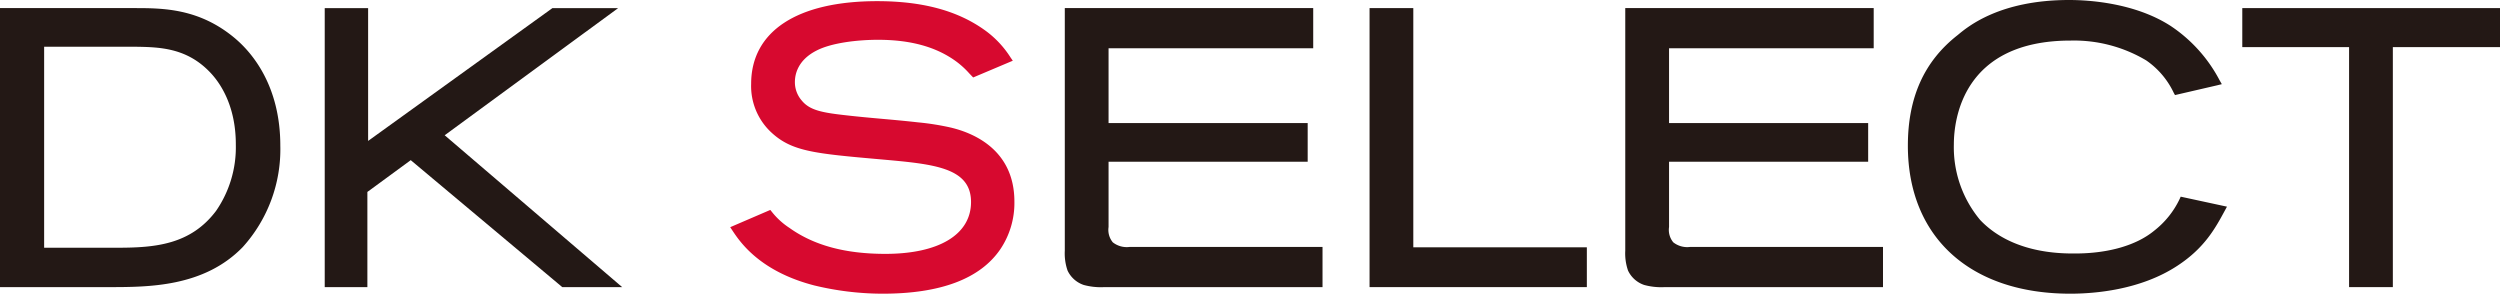<svg xmlns="http://www.w3.org/2000/svg" width="420.226" height="49.363" viewBox="0 0 420.226 49.363"><g id="logo_dk-select" transform="translate(-763.208 -539.881)"><g id="グループ_634" data-name="グループ 634" transform="translate(763.208 539.881)"><g id="グループ_633" data-name="グループ 633"><path id="パス_13057" data-name="パス 13057" d="M802.842,546.864c-6.093-5.192-12.247-5.192-17.194-5.192H763.208v46.9h18.2c6.782,0,16.067,0,22.6-6.727a24.5,24.5,0,0,0,6.318-17.049c0-10.015-4.688-15.532-7.487-17.932m.008,17.739a18.824,18.824,0,0,1-3.316,11.149c-4.3,5.722-10.318,6.2-16.628,6.2H770.627V548.166H785.7l.219,0c4,.065,8.538.137,12.478,4.176,1.662,1.685,4.451,5.516,4.451,12.258" transform="translate(-763.208 -540.311)" fill="#231815"/><path id="パス_13058" data-name="パス 13058" d="M962.007,561.424a44.061,44.061,0,0,0-5.742-.92c-2-.227-3.982-.407-5.966-.584s-3.95-.356-5.941-.583c-4.126-.454-6.213-.846-7.557-2.475a4.692,4.692,0,0,1-1.169-3.135c0-1.281.473-3.67,3.627-5.279,2.575-1.339,7.029-1.816,10.335-1.816,5.555,0,9.888,1.215,13.254,3.717a14.358,14.358,0,0,1,2.092,1.928l.659.687,6.659-2.815-.385-.559a16.466,16.466,0,0,0-4.565-4.747c-4.536-3.167-10.371-4.705-17.838-4.705-13.468,0-21.192,5.073-21.192,13.916a10.639,10.639,0,0,0,3.291,8.055c3.494,3.3,7.252,3.629,18.536,4.626l.147.014c8.7.776,14.987,1.339,14.987,7.152,0,5.458-5.381,8.716-14.4,8.716-6.75,0-12.023-1.43-16.135-4.374a12.339,12.339,0,0,1-2.937-2.682l-.269-.331-6.738,2.9.365.553c1.245,1.874,4.543,6.858,13.785,9.244a49.031,49.031,0,0,0,11.493,1.382c9.752,0,16.411-2.526,19.787-7.51a13.916,13.916,0,0,0,2.339-7.96c0-8.54-6.593-11.441-10.524-12.412" transform="translate(-802.018 -539.943)" fill="#d7092f"/><path id="パス_13059" data-name="パス 13059" d="M1073.56,541.672h-7.354v46.9h36.524v-6.69h-29.17Z" transform="translate(-835.997 -540.311)" fill="#231815"/><path id="パス_13060" data-name="パス 13060" d="M1230.977,573.347a14.821,14.821,0,0,1-4.274,5.315c-3,2.47-7.733,3.829-13.323,3.829h-.343c-8.5,0-13.176-3.079-15.592-5.644a19.044,19.044,0,0,1-4.415-12.674c0-4.1,1.417-17.472,19.634-17.472a23.705,23.705,0,0,1,12.708,3.337,13.734,13.734,0,0,1,4.624,5.451l.207.372,7.147-1.654.723-.179-.37-.647a24.793,24.793,0,0,0-8.215-9.13c-6.1-3.947-13.972-4.37-17.073-4.37-11.652,0-16.992,4.44-18.733,5.89-5.638,4.4-8.381,10.483-8.381,18.6,0,15.347,10.46,24.877,27.3,24.877,4.06,0,11.8-.61,18.01-4.7,4.574-2.99,6.381-6.331,7.976-9.28l.351-.65-7.777-1.679Z" transform="translate(-864.607 -539.881)" fill="#231815"/><path id="パス_13061" data-name="パス 13061" d="M1259.287,541.672v6.559h17.951v40.342h7.356V548.231h18.013v-6.559Z" transform="translate(-882.38 -540.311)" fill="#231815"/><path id="パス_13062" data-name="パス 13062" d="M855.212,563.047l29.16-21.373H873.324L842.343,564V541.674h-7.294v46.9h7.17v-16l7.288-5.342,25.319,21.214.158.131h10.066Z" transform="translate(-780.466 -540.312)" fill="#231815"/><path id="パス_13063" data-name="パス 13063" d="M1005.4,588.573c-.036,0,36.7,0,36.7,0v-6.754h-32.424a3.8,3.8,0,0,1-2.826-.773,3.277,3.277,0,0,1-.714-2.574V567.494h33.47V561h-33.47V548.427h34.4v-6.755H998.779v40.784a8.843,8.843,0,0,0,.464,3.331,4.636,4.636,0,0,0,2.706,2.419A10.861,10.861,0,0,0,1005.4,588.573Z" transform="translate(-819.797 -540.311)" fill="#231815"/></g></g><path id="パス_13064" data-name="パス 13064" d="M1129.4,588.573c-.037,0,36.7,0,36.7,0v-6.754h-32.423a3.793,3.793,0,0,1-2.826-.773,3.275,3.275,0,0,1-.714-2.574V567.494h33.47V561h-33.47V548.427h34.4v-6.755h-41.76v40.784a8.821,8.821,0,0,0,.464,3.331,4.631,4.631,0,0,0,2.706,2.419A10.866,10.866,0,0,0,1129.4,588.573Z" transform="translate(-86.378 -0.43)" fill="#231815"/></g></svg>